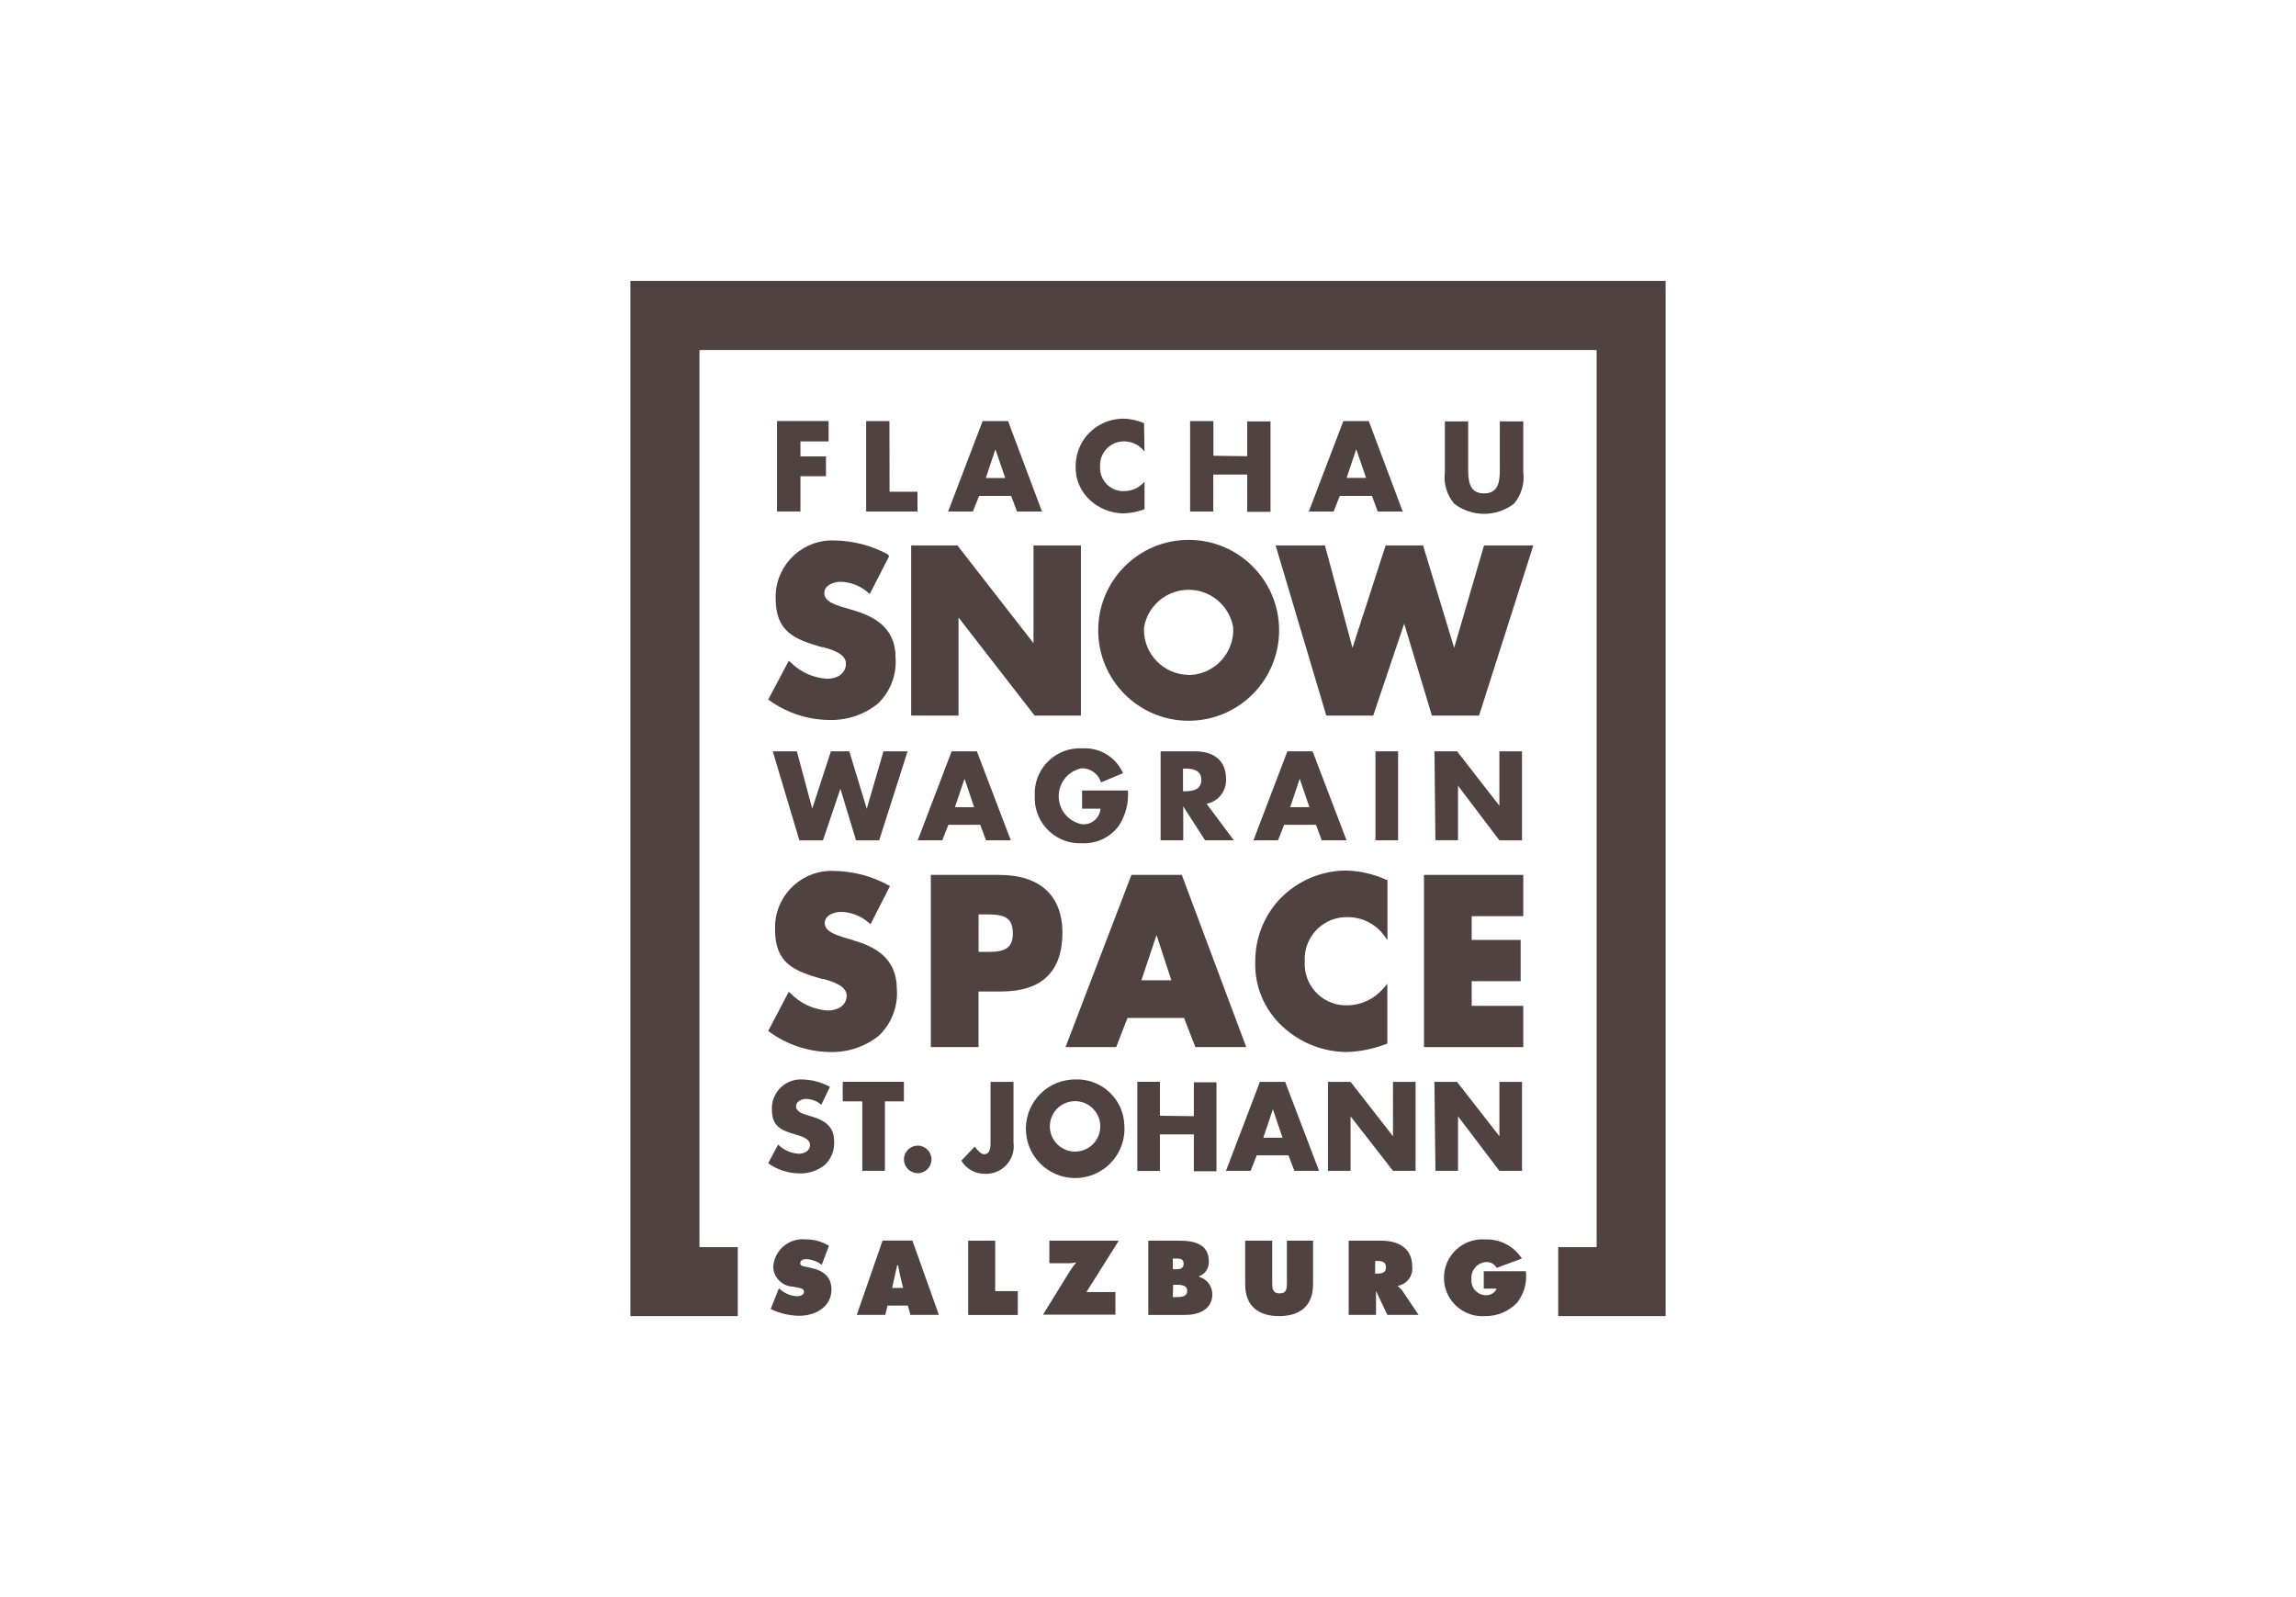 <?xml version="1.0" encoding="UTF-8"?><svg id="Ebene_1" xmlns="http://www.w3.org/2000/svg" viewBox="0 0 774.7 538.9"><defs><style>.cls-1{fill:#514242;}</style></defs><g id="Ebene_2"><g id="Ebene_1-2"><polygon class="cls-1" points="212.7 94.8 212.7 444.1 248.94 444.1 248.94 420.83 236.01 420.83 236.01 118.11 538.73 118.11 538.73 420.83 525.76 420.83 525.76 444.1 562 444.1 562 94.8 212.7 94.8"/><path class="cls-1" d="M288.17,317.35l-3.82-1.14c-2.25-.76-6.07-1.91-6.07-4.69s3.32-3.82,5.53-3.82c3.4.08,6.67,1.35,9.23,3.59l.69.57,6.56-12.86-.61-.34c-5.53-3.02-11.71-4.65-18.01-4.77-10.52-.6-19.53,7.45-20.13,17.97-.03.59-.04,1.17-.02,1.76,0,11.45,6.26,13.96,15.8,16.71h.46c2.98.84,7.9,2.25,7.9,5.65s-3.2,5-6.37,5c-4.72-.29-9.17-2.33-12.48-5.72l-.69-.61-6.94,13.24.53.38c5.92,4.27,13,6.61,20.3,6.72,5.97.17,11.81-1.77,16.48-5.49,4.3-4.08,6.54-9.88,6.1-15.8-.04-10.68-7.75-14.35-14.46-16.33Z"/><path class="cls-1" d="M337.23,295.22h-23.16v58.11h16.1v-18.77h7.63c13.74,0,20.68-6.72,20.68-19.95-.08-12.51-7.71-19.38-21.25-19.38ZM330.18,308.54h1.76c6.07,0,9.81.31,9.81,6.49s-4.54,6.18-9.81,6.18h-1.76v-12.67Z"/><path class="cls-1" d="M398.78,295.22h-17.02l-22.24,58.11h17.09l3.82-9.84h19.08l3.82,9.84h17.17l-21.56-57.61-.15-.5ZM395.23,330.78h-10.11l5.11-15.26,5,15.26Z"/><path class="cls-1" d="M454.03,293.74c-8.28.09-16.18,3.47-21.98,9.39-5.5,5.73-8.56,13.38-8.51,21.33-.29,8.33,3.1,16.37,9.27,21.98,5.89,5.46,13.61,8.51,21.63,8.55,4.36-.15,8.66-1,12.74-2.52l.92-.31v-20.22l-1.3,1.53c-3,3.57-7.39,5.67-12.06,5.76-7.71.31-14.2-5.69-14.51-13.4-.02-.46-.01-.91.01-1.37-.46-7.8,5.49-14.51,13.29-14.97.34-.02.68-.03,1.02-.02,4.8-.06,9.36,2.14,12.29,5.95l1.3,1.79v-20.37h-.46c-4.3-1.95-8.94-3-13.66-3.09Z"/><polygon class="cls-1" points="480.47 353.33 513.97 353.33 513.97 339.41 496.57 339.41 496.57 331.09 513.09 331.09 513.09 317.16 496.57 317.16 496.57 309.15 513.97 309.15 513.97 295.22 480.47 295.22 480.47 353.33"/><path class="cls-1" d="M279.35,229.06c-4.71-.22-9.16-2.18-12.51-5.49l-.69-.61-6.94,13.09.53.38c5.87,4.17,12.87,6.45,20.07,6.52,5.92.16,11.7-1.77,16.33-5.46,4.26-4.03,6.47-9.76,6.03-15.61,0-10.42-7.63-14-14.31-15.99l-3.82-1.11c-2.37-.76-5.91-1.91-5.91-4.65s3.28-3.82,5.49-3.82c3.37.08,6.61,1.34,9.16,3.55l.69.57,6.52-12.71-.42-.65c-5.49-2.98-11.61-4.59-17.86-4.69-10.52-.51-19.47,7.61-19.98,18.13-.02.45-.03.91-.02,1.36,0,11.22,6.18,13.81,15.64,16.52h.46c2.94.84,7.63,2.21,7.63,5.53s-2.98,5.11-6.1,5.11Z"/><polygon class="cls-1" points="323.42 208.38 349.1 241.46 364.71 241.46 364.71 184.04 348.72 184.04 348.72 217.04 323.04 184.04 307.44 184.04 307.44 241.46 323.42 241.46 323.42 208.38"/><path class="cls-1" d="M401.07,182.17c-16.86,0-30.52,13.67-30.52,30.52s13.67,30.52,30.52,30.52,30.52-13.67,30.52-30.52-13.67-30.52-30.52-30.52ZM401.07,227.73c-8.43-.1-15.18-7.01-15.09-15.43,0-.18,0-.37.02-.55,1.39-8.31,9.26-13.92,17.57-12.53,6.42,1.08,11.45,6.11,12.53,12.53.42,8.42-6.06,15.59-14.48,16.01-.18,0-.37.02-.55.02v-.04Z"/><polygon class="cls-1" points="517.36 184.04 500.73 184.04 490.65 218.61 480.16 184.04 467.53 184.04 456.35 218.61 447.04 184.04 430.41 184.04 447.35 240.93 447.5 241.46 463.34 241.46 473.79 210.44 483.14 241.46 499.05 241.46 517.36 184.04"/><path class="cls-1" d="M270.08,148.94v5.07h8.62v6.68h-8.62v11.9h-7.9v-30.52h17.4v6.87h-9.5Z"/><path class="cls-1" d="M300.15,165.92h9.42v6.68h-17.32v-30.52h7.86l.04,23.85Z"/><path class="cls-1" d="M330.37,167.33l-2.1,5.27h-8.36l11.64-30.52h8.58l11.45,30.52h-8.43l-1.98-5.27h-10.8ZM335.86,151.61h0l-3.24,9.69h6.56l-3.32-9.69Z"/><path class="cls-1" d="M386.19,152.41c-1.62-2.19-4.18-3.48-6.91-3.47-4.42-.05-8.05,3.5-8.1,7.92,0,.17,0,.34.01.51-.28,4.33,3.01,8.07,7.34,8.35.29.02.58.02.86,0,2.62-.03,5.1-1.2,6.79-3.2v9.31c-2.22.84-4.57,1.31-6.94,1.41-4.24,0-8.33-1.59-11.45-4.46-3.21-2.93-4.98-7.11-4.85-11.45-.02-4.15,1.58-8.15,4.46-11.14,3.02-3.09,7.13-4.85,11.45-4.92,2.47.02,4.91.54,7.17,1.53l.15,9.61Z"/><path class="cls-1" d="M420.83,153.94v-11.75h7.86v30.52h-7.86v-12.59h-11.45v12.48h-7.82v-30.52h7.86v11.71l11.41.15Z"/><path class="cls-1" d="M452.08,167.33l-2.1,5.27h-8.36l11.64-30.52h8.58l11.45,30.52h-8.43l-1.95-5.27h-10.84ZM457.61,151.57h0l-3.24,9.69h6.56l-3.32-9.69Z"/><path class="cls-1" d="M513.97,142.19v17.09c.51,3.86-.64,7.76-3.17,10.72-5.94,4.52-14.17,4.52-20.11,0-2.52-2.97-3.67-6.86-3.17-10.72v-17.09h7.86v16.02c0,3.82.27,8.28,5.34,8.28s5.34-4.31,5.34-8.28v-16.02h7.9Z"/><path class="cls-1" d="M274.05,272.9h0l6.3-19.38h6.22l5.88,19.38h0l5.65-19.38h8.13l-9.58,30.03h-7.82l-5.27-17.4h0l-5.88,17.4h-7.97l-8.97-30.03h8.13l5.19,19.38Z"/><path class="cls-1" d="M319.99,278.32l-2.06,5.23h-8.28l11.45-30.03h8.51l11.45,30.03h-8.36l-1.95-5.23h-10.76ZM325.44,262.79h0l-3.24,9.58h6.49l-3.24-9.58Z"/><path class="cls-1" d="M380.58,266.76c.3,4.2-.79,8.38-3.09,11.9-2.88,3.9-7.52,6.11-12.36,5.88-8.42.41-15.57-6.09-15.98-14.51-.02-.44-.02-.88,0-1.33-.52-8.41,5.87-15.66,14.28-16.18.66-.04,1.32-.04,1.97,0,5.81-.3,11.2,3.05,13.51,8.39l-7.4,3.09c-.89-2.84-3.51-4.77-6.49-4.77-5.22,1-8.63,6.04-7.63,11.25.74,3.87,3.77,6.89,7.63,7.63,3.12.35,5.93-1.9,6.28-5.02,0-.07.01-.14.02-.2h-6.22v-6.14h15.49Z"/><path class="cls-1" d="M416.29,283.55h-9.69l-7.36-11.45h0v11.45h-7.63v-30.03h11.64c5.91,0,10.42,2.82,10.42,9.23.26,4.08-2.55,7.71-6.56,8.47l9.2,12.32ZM399.16,266.99h.76c2.56,0,5.42-.5,5.42-3.82s-2.86-3.82-5.42-3.82h-.76v7.63Z"/><path class="cls-1" d="M433.27,278.32l-2.06,5.23h-8.28l11.45-30.03h8.51l11.45,30.03h-8.36l-1.95-5.23h-10.76ZM438.53,262.79h0l-3.2,9.58h6.49l-3.28-9.58Z"/><path class="cls-1" d="M471.73,283.55h-7.63v-30.03h7.63v30.03Z"/><path class="cls-1" d="M484.01,253.52h7.63l14.27,18.35h0v-18.35h7.63v30.03h-7.63l-13.96-18.43h0v18.39h-7.63l-.31-29.99Z"/><path class="cls-1" d="M262.79,434.72l.46.38c1.59,1.37,3.59,2.17,5.69,2.29.88,0,2.33-.38,2.33-1.49s-1.18-1.22-2.02-1.41l-1.83-.34c-3.58-.2-6.41-3.1-6.52-6.68.35-5.49,5.09-9.65,10.58-9.29.1,0,.2.01.29.02,2.8-.04,5.55.72,7.94,2.17l-2.44,6.41c-1.53-1.16-3.38-1.82-5.3-1.91-.8,0-1.95.31-1.95,1.34s1.14,1.07,1.83,1.22l2.06.46c3.82.88,6.64,2.94,6.64,7.17,0,5.99-5.46,8.93-10.87,8.93-3.35-.04-6.64-.82-9.65-2.29l2.79-6.98Z"/><path class="cls-1" d="M298.7,443.68h-9.61l8.7-25.07h10.07l8.93,25.07h-9.61l-.84-3.13h-6.87l-.76,3.13ZM304.73,434.6l-1.07-4.43c-.27-1.07-.42-2.17-.61-3.2h-.34l-1.68,7.63h3.7Z"/><path class="cls-1" d="M326.67,418.65h9.12v17.02h7.63v8.05h-16.75v-25.07Z"/><path class="cls-1" d="M377.49,418.65l-10.91,17.32h9.77v7.63h-24.42l9.04-14.65c.67-1.05,1.41-2.06,2.21-3.01h0c-.71.19-1.44.29-2.17.31h-6.94v-7.63l23.43.04Z"/><path class="cls-1" d="M387.45,418.65h10.61c4.85,0,9.81,1.14,9.81,6.94.14,2.23-1.19,4.29-3.28,5.07v.19c2.67.73,4.51,3.18,4.46,5.95,0,5.15-4.77,6.91-9.2,6.91h-12.4v-25.07ZM396.56,428.27c1.34,0,2.82,0,2.82-1.87s-1.68-1.72-3.01-1.72h-.65v3.59h.84ZM395.72,437.69h1.03c1.49,0,3.82,0,3.82-2.1s-2.33-2.06-3.82-2.06h-.92l-.11,4.16Z"/><path class="cls-1" d="M443.04,418.65v14.8c0,7.33-4.58,10.65-11.45,10.65s-11.45-3.32-11.45-10.65v-14.8h9.12v13.96c0,1.95,0,3.82,2.48,3.82s2.48-1.72,2.48-3.82v-13.96h8.81Z"/><path class="cls-1" d="M455.06,418.65h10.99c5.65,0,10.45,2.4,10.45,8.7.37,3.12-1.76,5.98-4.85,6.52v.19c.59.41,1.11.91,1.53,1.49l5.46,8.13h-10.53l-3.82-8.05h0v8.05h-9.23v-25.03ZM463.98,429.76h.65c1.49,0,3.01-.23,3.01-2.1s-1.37-2.17-2.94-2.17h-.69l-.04,4.27Z"/><path class="cls-1" d="M514.84,428.96c.49,3.82-.6,7.68-3.01,10.68-2.79,2.87-6.64,4.49-10.65,4.46-7.14.55-13.38-4.8-13.93-11.94-.55-7.14,4.8-13.38,11.94-13.93.66-.05,1.33-.05,1.99,0,4.96-.18,9.64,2.27,12.32,6.45l-8.51,3.13c-.7-1.25-2.04-2-3.47-1.95-2.93.13-5.19,2.61-5.06,5.54,0,.1.01.2.02.3-.23,2.71,1.77,5.09,4.48,5.33.07,0,.14.01.21.01,1.61.15,3.14-.74,3.82-2.21h-4.35v-5.88h14.19Z"/><path class="cls-1" d="M277.14,372.79c-1.45-1.24-3.28-1.95-5.19-1.98-1.45,0-3.36.84-3.36,2.52s2.1,2.44,3.47,2.86l1.98.61c4.2,1.22,7.4,3.36,7.4,8.2.22,3.05-.95,6.03-3.17,8.13-2.42,1.91-5.43,2.91-8.51,2.82-3.79-.03-7.48-1.23-10.57-3.43l3.36-6.3c1.86,1.84,4.33,2.94,6.94,3.09,1.83,0,3.82-.92,3.82-3.01s-3.05-2.94-4.73-3.43c-4.88-1.41-8.13-2.67-8.13-8.47-.24-5.37,3.92-9.91,9.29-10.15.3-.01.6-.01.9,0,3.28.06,6.5.91,9.39,2.48l-2.9,6.07Z"/><path class="cls-1" d="M298.58,395.07h-7.63v-23.43h-6.6v-6.6h20.64v6.6h-6.41v23.43Z"/><path class="cls-1" d="M314.3,391.22c0,2.57-2.08,4.65-4.65,4.65s-4.65-2.08-4.65-4.65c0-2.57,2.08-4.65,4.65-4.65s4.65,2.08,4.65,4.65h0Z"/><path class="cls-1" d="M341.97,365.05v20.45c.69,5.12-2.9,9.82-8.02,10.51-.64.09-1.29.11-1.94.06-3.14-.04-6.04-1.71-7.63-4.43l4.5-4.73c.88,1.18,2.1,2.56,3.13,2.56,2.33,0,2.21-2.75,2.21-4.43v-19.99h7.75Z"/><path class="cls-1" d="M379.36,379.51c.76,9.16-6.05,17.19-15.21,17.95-9.16.76-17.19-6.05-17.95-15.21-.76-9.16,6.05-17.19,15.21-17.95.45-.04.9-.06,1.35-.06,8.8-.37,16.23,6.47,16.6,15.26ZM354.25,379.51c-.31,4.69,3.23,8.74,7.92,9.06,4.69.31,8.74-3.23,9.06-7.92.03-.38.03-.76,0-1.14-.31-4.69-4.37-8.23-9.06-7.92-4.25.29-7.63,3.67-7.92,7.92Z"/><path class="cls-1" d="M402.82,376.65v-11.45h7.63v30.03h-7.63v-12.44h-11.45v12.32h-7.63v-30.07h7.63v11.45l11.45.15Z"/><path class="cls-1" d="M424.04,389.85l-2.06,5.23h-8.32l11.45-30.03h8.51l11.45,30.03h-8.32l-2.02-5.23h-10.68ZM429.49,374.32h0l-3.24,9.58h6.49l-3.24-9.58Z"/><path class="cls-1" d="M448.07,365.05h7.63l14.31,18.35h0v-18.35h7.63v30.03h-7.63l-14.31-18.39h0v18.39h-7.63v-30.03Z"/><path class="cls-1" d="M483.98,365.05h7.63l14.31,18.35h0v-18.35h7.63v30.03h-7.63l-13.96-18.39h0v18.39h-7.63l-.34-30.03Z"/></g></g></svg>